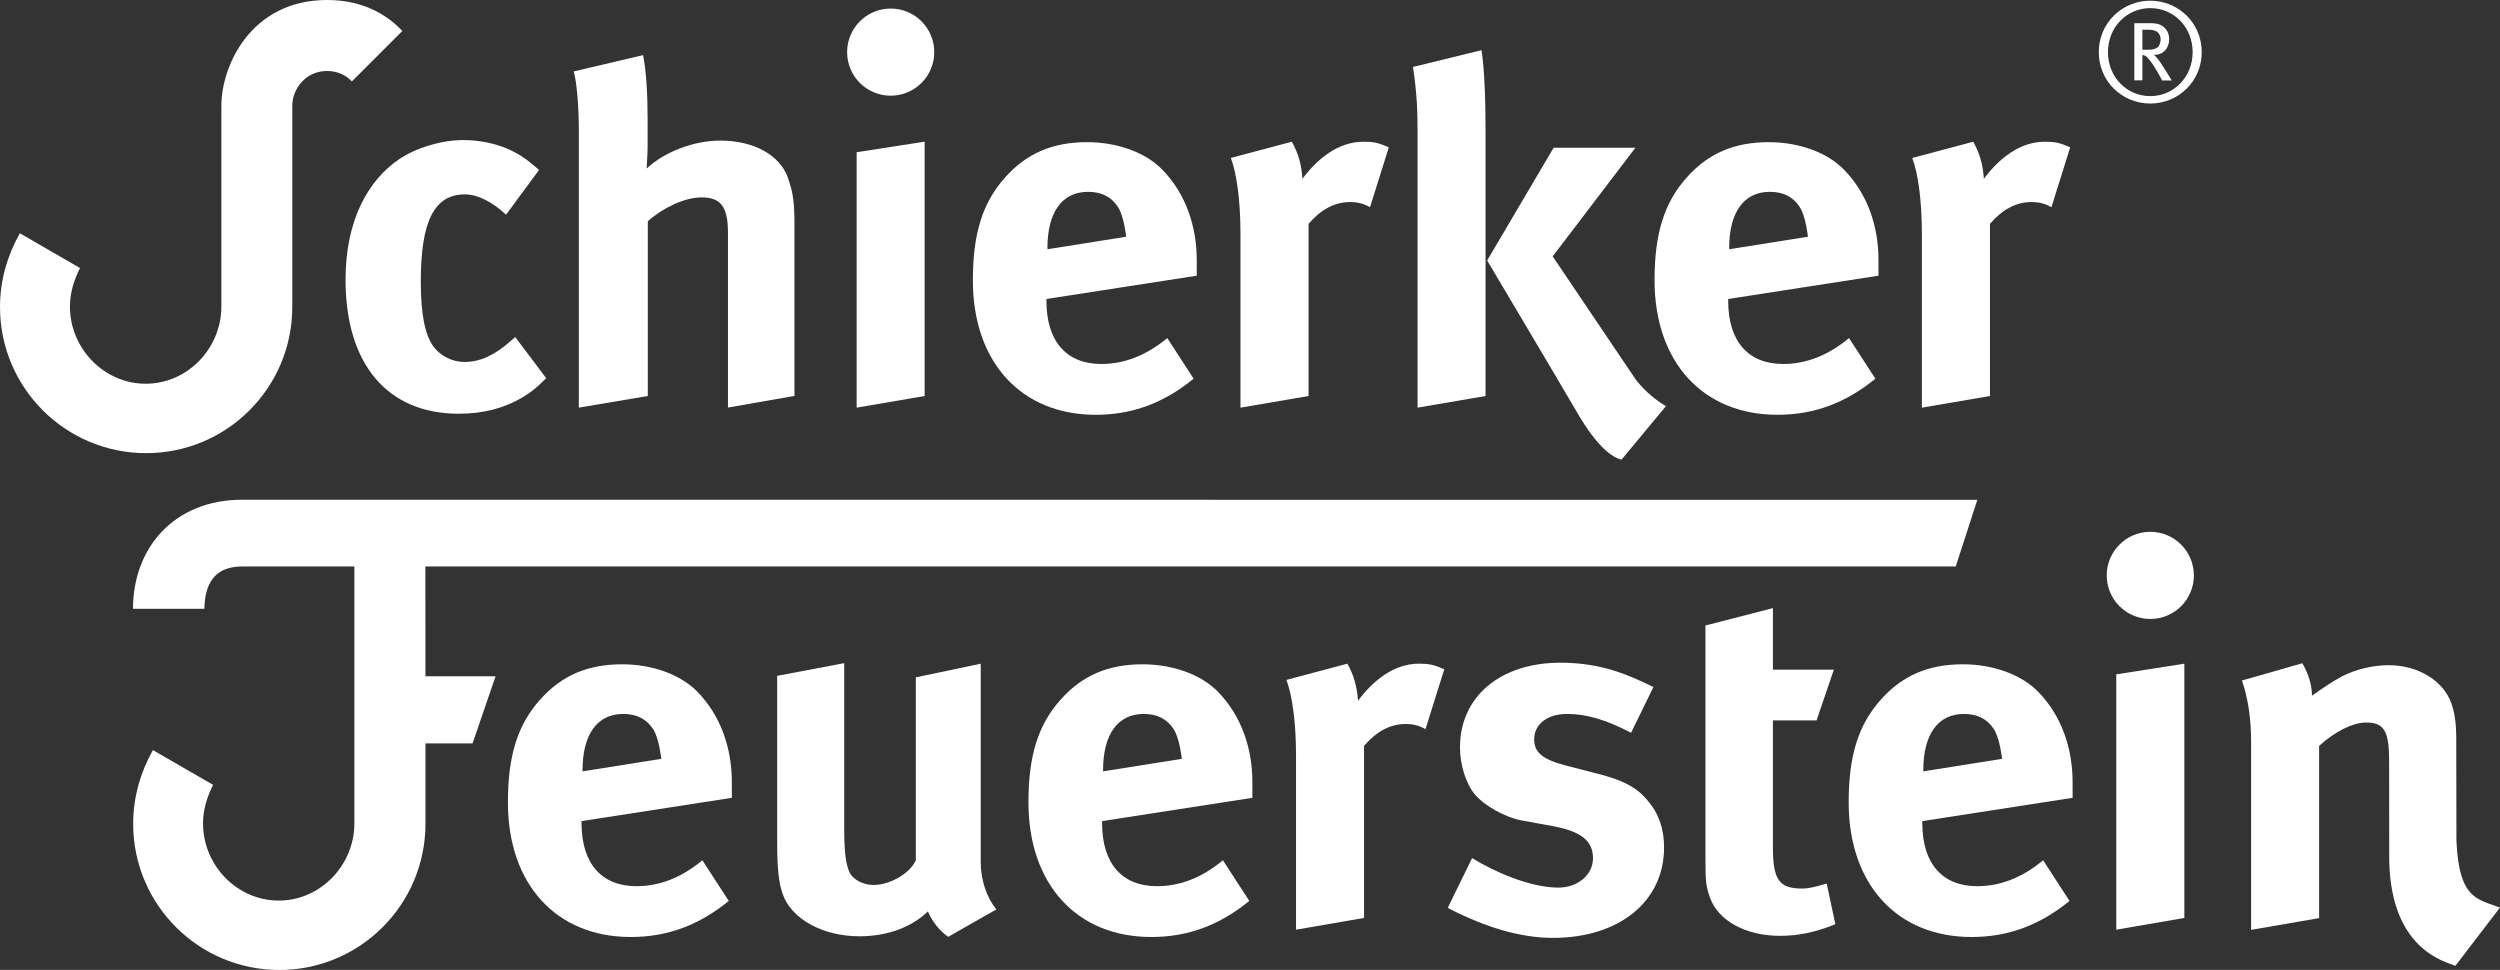 <svg xmlns="http://www.w3.org/2000/svg" xmlns:xlink="http://www.w3.org/1999/xlink" id="Ebene_1" x="0px" y="0px" viewBox="0 0 283.46 109.97" xml:space="preserve"><rect x="0" y="0" width="283.46" height="109.97" fill="#333333" stroke="none"/><g>	<g>		<path fill="#FFFFFF" d="M48.23,64.23c50.24,0,173.52,0,173.52,0l2.45-7.56L27.48,56.66c-7.77,0-12.4,5.49-12.4,12.37h8.09    c0.07-3.51,1.71-4.8,4.31-4.8c0.97,0,5.55,0,12.7,0V86h0v7.36c0,4.74-3.84,8.75-8.58,8.75c-4.74,0-8.58-4.01-8.58-8.75    c0-1.58,0.47-3.03,1.14-4.37l-6.82-3.94c-1.4,2.48-2.24,5.32-2.24,8.36c0,9.15,7.42,16.57,16.57,16.57    c9.15,0,16.57-7.42,16.57-16.57c0-0.02,0-9.12,0-9.12h5.34l2.61-7.61h-7.95L48.23,64.23z"></path>		<path fill="#FFFFFF" d="M39.18,31.71c0,9.56,4.72,15.2,12.84,15.2c2.82,0,5.12-0.63,7.2-1.84c1.04-0.63,1.55-1.04,2.71-2.19    l-3.51-4.66l-0.46,0.4c-1.9,1.67-3.51,2.42-5.3,2.42c-1.32,0-2.65-0.63-3.45-1.67c-0.98-1.27-1.5-3.57-1.5-7.43    c0-6.91,1.55-9.9,5.01-9.9c1.44,0,3.11,0.86,4.66,2.3l3.74-5.07c-1.27-1.09-1.78-1.5-2.88-2.07c-1.61-0.86-3.74-1.32-5.7-1.32    c-2.48,0-5.35,0.86-7.31,2.19C41.77,20.43,39.18,24.92,39.18,31.71z"></path>		<path fill="#FFFFFF" d="M65.62,46.22l7.83-1.32V25.09c1.73-1.55,4.2-2.71,6.1-2.71c2.19,0,2.99,1.09,2.99,4.03v19.8l7.54-1.32    V25.61c0-2.82-0.17-3.8-0.75-5.47c-0.92-2.59-3.91-4.2-7.66-4.2c-2.99,0-6.33,1.27-8.35,3.17c0-0.35,0.11-1.55,0.11-2.48v-3.18    c0-2.82-0.17-5.58-0.52-7.2L65.05,8.1c0.35,1.21,0.58,3.97,0.58,6.73V46.22z"></path>		<polygon fill="#FFFFFF" points="97.13,46.22 104.84,44.9 104.84,16.06 97.13,17.26   "></polygon>		<path fill="#FFFFFF" d="M124.23,47.03c4.14,0,7.71-1.32,11.11-4.09l-2.99-4.61c-2.36,1.96-4.84,2.94-7.48,2.94    c-3.97,0-6.22-2.59-6.22-7.14V33.9l17.04-2.64v-1.78c0-3.77-1.21-7.49-3.91-10.25c-1.9-1.96-5.12-3.11-8.52-3.11    c-3.91,0-6.85,1.27-9.27,3.97c-2.59,2.88-3.68,6.39-3.68,11.69C110.3,41.04,115.77,47.03,124.23,47.03z M118.76,28.14    c0-4.09,1.67-6.39,4.61-6.39c1.55,0,2.65,0.58,3.4,1.73c0.69,1.09,0.92,3.36,0.92,3.36l-8.92,1.42V28.14z"></path>		<path fill="#FFFFFF" d="M140.66,46.22l7.71-1.32V25.38c1.44-1.67,2.99-2.47,4.72-2.47c0.86,0,1.5,0.17,2.25,0.58l2.13-6.79    c-1.21-0.52-1.73-0.63-2.88-0.63c-2.88,0-5.24,1.96-6.91,4.2c-0.11-1.67-0.52-2.99-1.21-4.2l-6.91,1.84    c0.63,1.67,1.09,4.66,1.09,8.63V46.22z"></path>		<path fill="#FFFFFF" d="M217.92,46.22l7.71-1.32V25.38c1.44-1.67,2.99-2.47,4.72-2.47c0.86,0,1.5,0.17,2.25,0.58l2.13-6.79    c-1.21-0.52-1.73-0.63-2.88-0.63c-2.88,0-5.24,1.96-6.91,4.2c-0.11-1.67-0.52-2.99-1.21-4.2l-6.91,1.84    c0.63,1.67,1.09,4.66,1.09,8.63V46.22z"></path>		<path fill="#FFFFFF" d="M178.3,45.88c0.62,1.05,3.06,5.62,5.55,6.24l5.04-6.07c-1.08-0.64-2.24-1.54-3.37-2.94l-9.47-14.04    l9.38-12.32h-9.27l-7.54,12.78l7.37,12.43C177.22,44.05,178.13,45.59,178.3,45.88z"></path>		<path fill="#FFFFFF" d="M160.73,46.22l7.71-1.32V15.25c0-3.91-0.12-7.37-0.46-9.56l-7.77,1.9c0.46,3.05,0.52,5.07,0.52,7.66V46.22    z"></path>		<path fill="#FFFFFF" d="M201.53,47.03c4.14,0,7.71-1.32,11.11-4.09l-2.99-4.61c-2.36,1.96-4.84,2.94-7.48,2.94    c-3.97,0-6.22-2.59-6.22-7.14V33.9l17.04-2.64v-1.78c0-3.77-1.21-7.49-3.92-10.25c-1.9-1.96-5.12-3.11-8.52-3.11    c-3.92,0-6.85,1.27-9.27,3.97c-2.59,2.88-3.68,6.39-3.68,11.69C187.6,41.04,193.07,47.03,201.53,47.03z M196.06,28.14    c0-4.09,1.67-6.39,4.61-6.39c1.55,0,2.65,0.58,3.4,1.73c0.69,1.09,0.92,3.36,0.92,3.36l-8.92,1.42V28.14z"></path>		<path fill="#FFFFFF" d="M243.81,0.08c-3.18,0-5.84,2.51-5.84,5.83s2.65,5.83,5.84,5.83c3.17,0,5.83-2.51,5.83-5.83    S246.98,0.08,243.81,0.08z M243.81,10.9c-2.68,0-4.8-2.17-4.8-4.99c0-2.82,2.12-4.99,4.8-4.99c2.67,0,4.8,2.16,4.8,4.99    C248.61,8.74,246.47,10.9,243.81,10.9z"></path>		<path fill="#FFFFFF" d="M244.77,6.82c-0.11-0.16-0.27-0.36-0.56-0.6c1.08,0.03,1.74-0.78,1.74-1.79c0-0.63-0.28-1.07-0.58-1.33    c-0.31-0.3-0.77-0.47-1.54-0.47H242v6.48h0.91V6.24c0.27,0.02,0.41,0.11,0.58,0.3c0.47,0.52,0.63,0.78,1.13,1.62    c0.25,0.44,0.35,0.6,0.53,0.96h1.1c-0.13-0.2-0.66-1.05-0.94-1.49C245.09,7.28,244.91,7,244.77,6.82z M242.91,5.63V3.37h0.67    c0.35,0,0.61,0.05,0.8,0.13c0.35,0.14,0.6,0.5,0.6,0.96c0,0.38-0.13,0.69-0.31,0.88c-0.24,0.2-0.55,0.3-1.13,0.3H242.91z"></path>		<path fill="#FFFFFF" d="M100.99,10.85c2.73,0,4.94-2.21,4.94-4.94c0-2.73-2.21-4.94-4.94-4.94c-2.73,0-4.94,2.21-4.94,4.94    C96.05,8.64,98.26,10.85,100.99,10.85z"></path>		<path fill="#FFFFFF" d="M111.21,75.25l-7.37,1.55v20.72c-0.58,1.44-2.88,2.82-4.78,2.82c-1.15,0-2.3-0.57-2.71-1.38    c-0.4-0.81-0.63-2.19-0.63-4.84V75.19l-7.6,1.44v18.88c0,2.99,0.17,4.55,0.63,5.87c0.98,2.82,4.55,4.78,8.69,4.78    c3.11,0,5.87-0.98,7.77-2.82c0.52,1.21,1.32,2.19,2.3,2.88l5.47-3.11c-1.15-1.38-1.78-3.4-1.78-5.35V75.25z"></path>		<path fill="#FFFFFF" d="M153.98,79.45c-0.12-1.67-0.52-2.99-1.21-4.2l-6.91,1.84c0.63,1.67,1.09,4.66,1.09,8.63v19.69l7.71-1.33    V84.57c1.44-1.67,2.99-2.48,4.72-2.48c0.86,0,1.5,0.17,2.25,0.58l2.13-6.79c-1.21-0.52-1.73-0.63-2.88-0.63    C158.01,75.25,155.65,77.21,153.98,79.45z"></path>		<path fill="#FFFFFF" d="M181.2,87.74l-3.57-0.92c-2.71-0.69-3.68-1.5-3.68-2.99c0-1.73,1.5-2.88,3.74-2.88    c2.19,0,4.32,0.63,7.25,2.13l2.53-5.18c-2.71-1.32-5.81-2.76-10.53-2.76c-6.85,0-11.4,3.86-11.4,9.61c0,1.9,0.63,4.03,1.67,5.3    c1.04,1.27,3.45,2.65,5.41,2.99l3.45,0.63c3.11,0.58,4.55,1.61,4.55,3.63c0,1.9-1.73,3.34-3.92,3.34c-3.34,0-7.43-1.9-9.79-3.34    l-2.76,5.64c4.32,2.24,8.29,3.4,11.92,3.4c7.54,0,12.61-4.14,12.61-10.25c0-1.96-0.52-3.63-1.61-5.01    C186.04,89.75,184.83,88.66,181.2,87.74z"></path>		<path fill="#FFFFFF" d="M204.36,100.75c-2.65,0-3.34-0.98-3.34-4.72V81.68h4.95l1.96-5.75h-6.91l0-6.98l-7.65,1.97l0,26.32    c0,2.71,0.06,3.28,0.52,4.55c0.92,2.59,4.03,4.32,7.94,4.32c2.01,0,4.03-0.4,6.27-1.32l-0.98-4.61    C205.74,100.58,205.05,100.75,204.36,100.75z"></path>		<polygon fill="#FFFFFF" points="239.95,105.41 247.67,104.08 247.67,75.25 239.95,76.46   "></polygon>		<path fill="#FFFFFF" d="M222.56,75.32c-3.91,0-6.85,1.27-9.27,3.97c-2.59,2.88-3.68,6.39-3.68,11.69    c0,9.27,5.47,15.26,13.93,15.26c4.14,0,7.71-1.32,11.11-4.09l-2.99-4.61c-2.36,1.96-4.84,2.94-7.48,2.94    c-3.97,0-6.22-2.59-6.22-7.14V93.1L235,90.46v-1.78c0-3.77-1.21-7.49-3.91-10.25C229.18,76.47,225.96,75.32,222.56,75.32z     M218.07,87.46v-0.12c0-4.09,1.67-6.39,4.61-6.39c1.55,0,2.65,0.58,3.4,1.73c0.69,1.09,0.92,3.36,0.92,3.36L218.07,87.46z"></path>		<path fill="#FFFFFF" d="M129.56,75.32c-3.91,0-6.85,1.27-9.27,3.97c-2.59,2.88-3.68,6.39-3.68,11.69    c0,9.27,5.47,15.26,13.93,15.26c4.14,0,7.71-1.32,11.11-4.09l-2.99-4.61c-2.36,1.96-4.84,2.94-7.48,2.94    c-3.97,0-6.22-2.59-6.22-7.14V93.1L142,90.46v-1.78c0-3.77-1.21-7.49-3.91-10.25C136.18,76.47,132.96,75.32,129.56,75.32z     M125.07,87.46v-0.12c0-4.09,1.67-6.39,4.61-6.39c1.55,0,2.65,0.58,3.4,1.73c0.69,1.09,0.92,3.36,0.92,3.36L125.07,87.46z"></path>		<path fill="#FFFFFF" d="M70.54,75.32c-3.91,0-6.85,1.27-9.27,3.97c-2.59,2.88-3.68,6.39-3.68,11.69c0,9.27,5.47,15.26,13.93,15.26    c4.14,0,7.71-1.32,11.11-4.09l-2.99-4.61c-2.36,1.96-4.84,2.94-7.48,2.94c-3.97,0-6.22-2.59-6.22-7.14V93.1l17.04-2.64v-1.78    c0-3.77-1.21-7.49-3.91-10.25C77.16,76.47,73.94,75.32,70.54,75.32z M66.05,87.46v-0.12c0-4.09,1.67-6.39,4.61-6.39    c1.55,0,2.65,0.58,3.4,1.73c0.69,1.09,0.92,3.36,0.92,3.36L66.05,87.46z"></path>		<path fill="#FFFFFF" d="M243.81,60.3c-2.73,0-4.94,2.21-4.94,4.94c0,2.73,2.21,4.94,4.94,4.94c2.73,0,4.94-2.21,4.94-4.94    C248.75,62.51,246.53,60.3,243.81,60.3z"></path>		<path fill="#FFFFFF" d="M278.52,95.32l-0.02-11.44c0-1.84-0.17-3.11-0.58-4.2c-0.92-2.53-3.8-4.26-7.08-4.26    c-1.73,0-3.74,0.46-5.3,1.27c-1.27,0.69-2.24,1.38-3.4,2.19c0-1.21-0.4-2.48-1.09-3.68l-6.85,1.96c0.69,1.96,1.04,4.38,1.04,6.91    v21.36l7.71-1.33V84.57c1.78-1.61,3.8-2.65,5.35-2.65c2.01,0,2.59,0.98,2.59,4.32c0,0,0.01,10.05,0.01,10.36    c-0.2,11.17,6.51,12.45,7.5,12.91l5.05-6.6C280.94,101.92,278.81,102.03,278.52,95.32z"></path>		<path fill="#FFFFFF" d="M33.14,34.81c0-0.02,0-8.68,0-8.68s0-12.76,0-14.13c0-1.89,1.48-3.95,3.95-3.95    c1.19,0,2.14,0.48,2.81,1.18l5.72-5.72C43.7,1.48,40.91,0,37.09,0C28.47,0,25.12,7.42,25.1,11.95v15.46h0v7.35    c0,4.74-3.84,8.75-8.58,8.75c-4.74,0-8.59-4.01-8.59-8.75c0-1.58,0.47-3.03,1.14-4.37l-6.82-3.94C0.85,28.94,0,31.77,0,34.81    c0,9.15,7.42,16.57,16.57,16.57C25.72,51.38,33.14,43.96,33.14,34.81z"></path>	</g></g></svg>